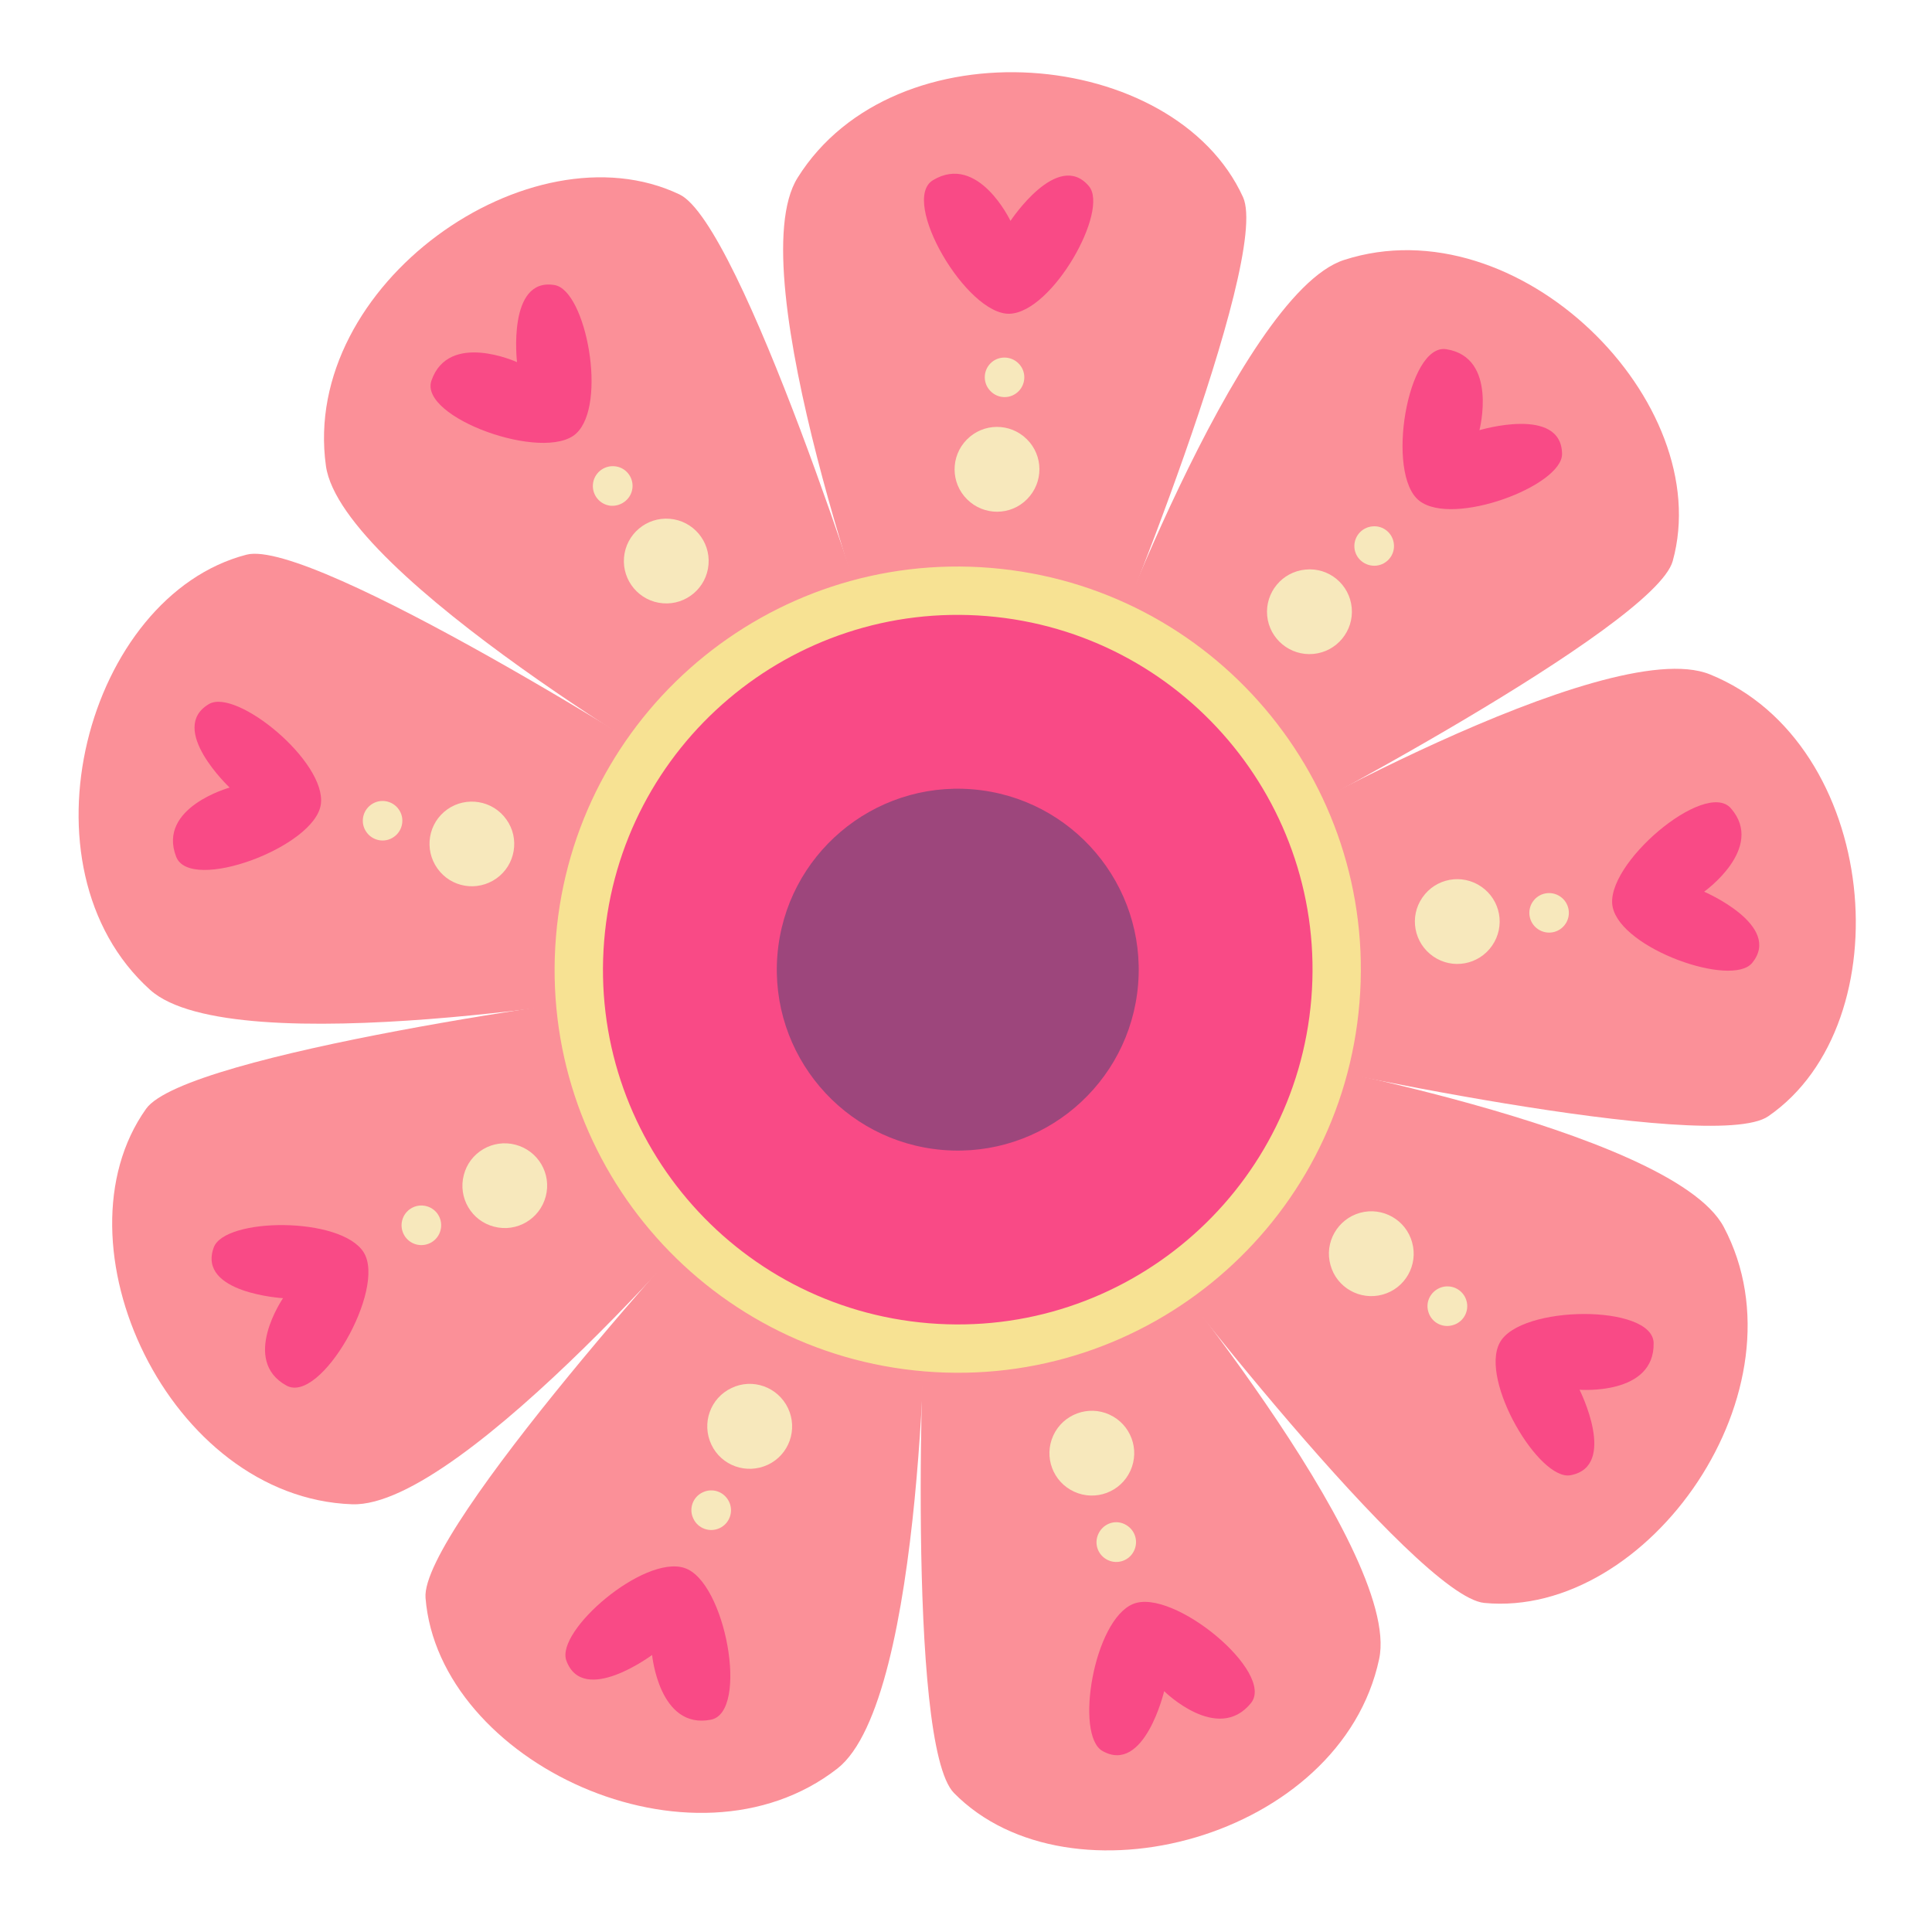 <?xml version="1.0" encoding="UTF-8"?> <svg xmlns="http://www.w3.org/2000/svg" width="74" height="74" viewBox="0 0 74 74" fill="none"> <path d="M33.754 25.508C33.754 25.508 28.271 10.44 30.55 6.808C34.278 0.85 44.986 1.8 47.61 7.549C48.693 9.919 42.475 25.174 41.843 26.439C41.212 27.697 35.339 28.668 33.754 25.508Z" fill="#FB9098"></path> <path d="M38.704 8.461C38.704 8.461 37.471 5.857 35.736 6.901C34.454 7.675 37.026 12.077 38.673 12.017C40.314 11.956 42.497 8.061 41.707 7.13C40.513 5.715 38.704 8.461 38.704 8.461Z" fill="#F94A86"></path> <path d="M26.963 30.112C26.963 30.112 13.081 22.091 12.484 17.846C11.51 10.89 20.325 4.731 26.026 7.447C28.378 8.565 33.42 24.249 33.751 25.618C34.081 26.995 30.204 31.512 26.963 30.112Z" fill="#FB9098"></path> <path d="M19.803 13.871C19.803 13.871 17.184 12.672 16.525 14.579C16.038 15.993 20.837 17.716 22.061 16.611C23.279 15.512 22.446 11.122 21.244 10.919C19.419 10.607 19.803 13.871 19.803 13.871Z" fill="#F94A86"></path> <path d="M24.719 38.003C24.719 38.003 8.928 40.781 5.749 37.913C0.53 33.21 3.33 22.829 9.443 21.245C11.96 20.592 25.904 29.361 27.041 30.203C28.171 31.039 28.107 36.99 24.719 38.003Z" fill="#FB9098"></path> <path d="M8.796 30.166C8.796 30.166 6.016 30.929 6.747 32.814C7.284 34.214 12.07 32.442 12.289 30.805C12.513 29.181 9.057 26.349 8.003 26.967C6.4 27.911 8.796 30.166 8.796 30.166Z" fill="#F94A86"></path> <path d="M28.074 45.493C28.074 45.493 17.767 57.773 13.485 57.617C6.466 57.367 1.935 47.617 5.596 42.469C7.107 40.345 23.421 38.105 24.835 38.019C26.243 37.939 30.017 42.543 28.074 45.493Z" fill="#FB9098"></path> <path d="M10.841 49.723C10.841 49.723 9.206 52.098 10.971 53.07C12.28 53.797 14.807 49.37 13.931 47.969C13.061 46.581 8.592 46.632 8.185 47.785C7.553 49.532 10.841 49.723 10.841 49.723Z" fill="#F94A86"></path> <path d="M35.458 49.07C35.458 49.07 35.452 65.102 32.075 67.738C26.533 72.061 16.799 67.502 16.299 61.204C16.088 58.606 27.152 46.401 28.17 45.429C29.201 44.458 35.048 45.563 35.458 49.07Z" fill="#FB9098"></path> <path d="M24.977 63.389C24.977 63.389 25.25 66.26 27.231 65.868C28.701 65.578 27.79 60.563 26.215 60.056C24.653 59.55 21.266 62.466 21.694 63.609C22.339 65.356 24.977 63.389 24.977 63.389Z" fill="#F94A86"></path> <path d="M43.417 47.064C43.417 47.064 53.723 59.347 52.825 63.542C51.362 70.415 40.974 73.18 36.541 68.678C34.711 66.827 35.338 50.364 35.499 48.963C35.654 47.555 40.846 44.637 43.417 47.064Z" fill="#FB9098"></path> <path d="M44.59 64.776C44.59 64.776 46.639 66.802 47.915 65.232C48.858 64.064 44.935 60.81 43.404 61.434C41.887 62.052 41.161 66.457 42.225 67.065C43.832 67.979 44.59 64.776 44.59 64.776Z" fill="#F94A86"></path> <path d="M48.224 40.42C48.224 40.42 64.014 43.208 66.024 46.996C69.314 53.203 63.138 61.997 56.852 61.396C54.259 61.151 44.156 48.142 43.379 46.963C42.59 45.778 44.689 40.208 48.224 40.42Z" fill="#FB9098"></path> <path d="M60.5 53.23C60.5 53.23 63.375 53.459 63.338 51.442C63.311 49.947 58.213 49.972 57.441 51.434C56.67 52.883 58.956 56.727 60.153 56.505C61.98 56.166 60.5 53.23 60.5 53.23Z" fill="#F94A86"></path> <path d="M47.632 32.231C47.632 32.231 61.519 24.221 65.493 25.83C72.003 28.463 72.929 39.175 67.728 42.756C65.586 44.236 49.481 40.758 48.125 40.36C46.763 39.961 44.793 34.345 47.632 32.231Z" fill="#FB9098"></path> <path d="M65.272 34.154C65.272 34.154 67.625 32.483 66.297 30.96C65.314 29.83 61.42 33.128 61.77 34.747C62.114 36.352 66.327 37.825 67.108 36.886C68.294 35.451 65.272 34.154 65.272 34.154Z" fill="#F94A86"></path> <path d="M41.916 26.347C41.916 26.347 47.401 11.279 51.478 9.958C58.16 7.795 65.754 15.405 64.069 21.49C63.374 24.001 48.809 31.689 47.512 32.254C46.221 32.819 41.099 29.786 41.916 26.347Z" fill="#FB9098"></path> <path d="M56.666 16.477C56.666 16.477 57.39 13.689 55.395 13.375C53.916 13.143 53.054 18.169 54.365 19.182C55.658 20.188 59.835 18.608 59.83 17.389C59.813 15.53 56.666 16.477 56.666 16.477Z" fill="#F94A86"></path> <path d="M52.071 38.402C52.768 29.902 46.445 22.449 37.946 21.752C29.446 21.055 21.993 27.378 21.295 35.878C20.598 44.378 26.921 51.831 35.421 52.528C43.921 53.225 51.374 46.902 52.071 38.402Z" fill="#F7E293"></path> <path d="M50.227 38.251C50.84 30.774 45.272 24.211 37.795 23.597C30.318 22.984 23.754 28.552 23.141 36.029C22.528 43.506 28.096 50.07 35.573 50.683C43.05 51.296 49.613 45.728 50.227 38.251Z" fill="#F94A86"></path> <path d="M43.592 37.707C43.905 33.894 41.064 30.546 37.251 30.233C33.438 29.92 30.09 32.761 29.777 36.574C29.464 40.386 32.305 43.735 36.118 44.047C39.931 44.36 43.279 41.52 43.592 37.707Z" fill="#9D467C"></path> <path d="M39.016 14.984C39.307 14.688 39.308 14.206 39.006 13.914C38.71 13.623 38.228 13.622 37.937 13.918C37.645 14.213 37.645 14.695 37.947 14.988C38.242 15.285 38.717 15.285 39.016 14.984Z" fill="#F7E8BC"></path> <path d="M39.342 19.116C39.974 18.477 39.968 17.447 39.328 16.821C38.689 16.189 37.665 16.196 37.033 16.835C36.401 17.474 36.407 18.504 37.047 19.13C37.686 19.763 38.716 19.756 39.342 19.116Z" fill="#F7E8BC"></path> <path d="M24.226 18.672C24.26 18.257 23.951 17.887 23.53 17.858C23.116 17.825 22.745 18.133 22.71 18.554C22.676 18.968 22.985 19.339 23.406 19.373C23.827 19.395 24.192 19.086 24.226 18.672Z" fill="#F7E8BC"></path> <path d="M27.138 21.622C27.212 20.728 26.546 19.944 25.653 19.871C24.759 19.797 23.975 20.463 23.901 21.356C23.828 22.25 24.494 23.034 25.387 23.107C26.28 23.181 27.065 22.515 27.138 21.622Z" fill="#F7E8BC"></path> <path d="M15.27 30.997C15.03 30.659 14.555 30.574 14.215 30.82C13.877 31.059 13.792 31.535 14.038 31.874C14.277 32.213 14.752 32.298 15.092 32.052C15.431 31.812 15.516 31.337 15.27 30.997Z" fill="#F7E8BC"></path> <path d="M19.396 31.388C18.877 30.655 17.861 30.487 17.134 31C16.401 31.52 16.233 32.53 16.753 33.263C17.273 33.997 18.282 34.164 19.016 33.645C19.742 33.13 19.917 32.115 19.396 31.388Z" fill="#F7E8BC"></path> <path d="M16.33 46.198C15.928 46.093 15.511 46.333 15.405 46.741C15.301 47.143 15.54 47.56 15.948 47.666C16.351 47.77 16.768 47.531 16.873 47.122C16.978 46.714 16.738 46.303 16.33 46.198Z" fill="#F7E8BC"></path> <path d="M19.743 43.845C18.876 43.617 17.986 44.137 17.765 45.005C17.537 45.873 18.057 46.763 18.925 46.984C19.793 47.212 20.676 46.691 20.904 45.823C21.132 44.956 20.611 44.072 19.743 43.845Z" fill="#F7E8BC"></path> <path d="M26.914 57.161C26.535 57.338 26.373 57.794 26.558 58.168C26.735 58.547 27.185 58.708 27.564 58.531C27.944 58.353 28.105 57.897 27.927 57.524C27.744 57.138 27.294 56.977 26.914 57.161Z" fill="#F7E8BC"></path> <path d="M28.018 53.165C27.204 53.548 26.864 54.517 27.247 55.331C27.63 56.144 28.599 56.485 29.413 56.102C30.226 55.719 30.567 54.749 30.183 53.936C29.794 53.122 28.825 52.775 28.018 53.165Z" fill="#F7E8BC"></path> <path d="M42.068 58.756C41.893 59.139 42.059 59.583 42.442 59.758C42.818 59.932 43.269 59.767 43.443 59.384C43.618 59.001 43.453 58.557 43.07 58.376C42.687 58.194 42.242 58.373 42.068 58.756Z" fill="#F7E8BC"></path> <path d="M40.343 54.984C39.97 55.801 40.328 56.763 41.145 57.136C41.961 57.509 42.923 57.151 43.296 56.335C43.669 55.518 43.311 54.557 42.495 54.183C41.685 53.811 40.717 54.168 40.343 54.984Z" fill="#F7E8BC"></path> <path d="M54.705 50.232C54.815 50.639 55.233 50.875 55.64 50.758C56.046 50.648 56.282 50.231 56.172 49.831C56.062 49.425 55.645 49.188 55.238 49.298C54.831 49.415 54.588 49.831 54.705 50.232Z" fill="#F7E8BC"></path> <path d="M50.96 48.452C51.195 49.319 52.093 49.822 52.953 49.587C53.819 49.351 54.329 48.455 54.088 47.588C53.852 46.721 52.955 46.217 52.095 46.453C51.228 46.695 50.718 47.591 50.96 48.452Z" fill="#F7E8BC"></path> <path d="M58.905 35.587C59.251 35.824 59.72 35.739 59.957 35.393C60.193 35.054 60.109 34.578 59.763 34.341C59.418 34.104 58.948 34.189 58.711 34.535C58.475 34.874 58.559 35.35 58.905 35.587Z" fill="#F7E8BC"></path> <path d="M54.896 36.633C55.629 37.143 56.642 36.959 57.152 36.219C57.663 35.478 57.478 34.473 56.738 33.962C55.997 33.452 54.992 33.637 54.481 34.377C53.971 35.111 54.156 36.123 54.896 36.633Z" fill="#F7E8BC"></path> <path d="M52.709 21.666C53.122 21.628 53.433 21.256 53.389 20.842C53.351 20.428 52.985 20.118 52.565 20.162C52.145 20.199 51.84 20.572 51.878 20.985C51.916 21.399 52.288 21.703 52.709 21.666Z" fill="#F7E8BC"></path> <path d="M50.306 25.047C51.199 24.964 51.857 24.171 51.774 23.277C51.691 22.384 50.898 21.726 50.004 21.816C49.111 21.899 48.453 22.692 48.536 23.585C48.619 24.472 49.413 25.13 50.306 25.047Z" fill="#F7E8BC"></path> </svg> 